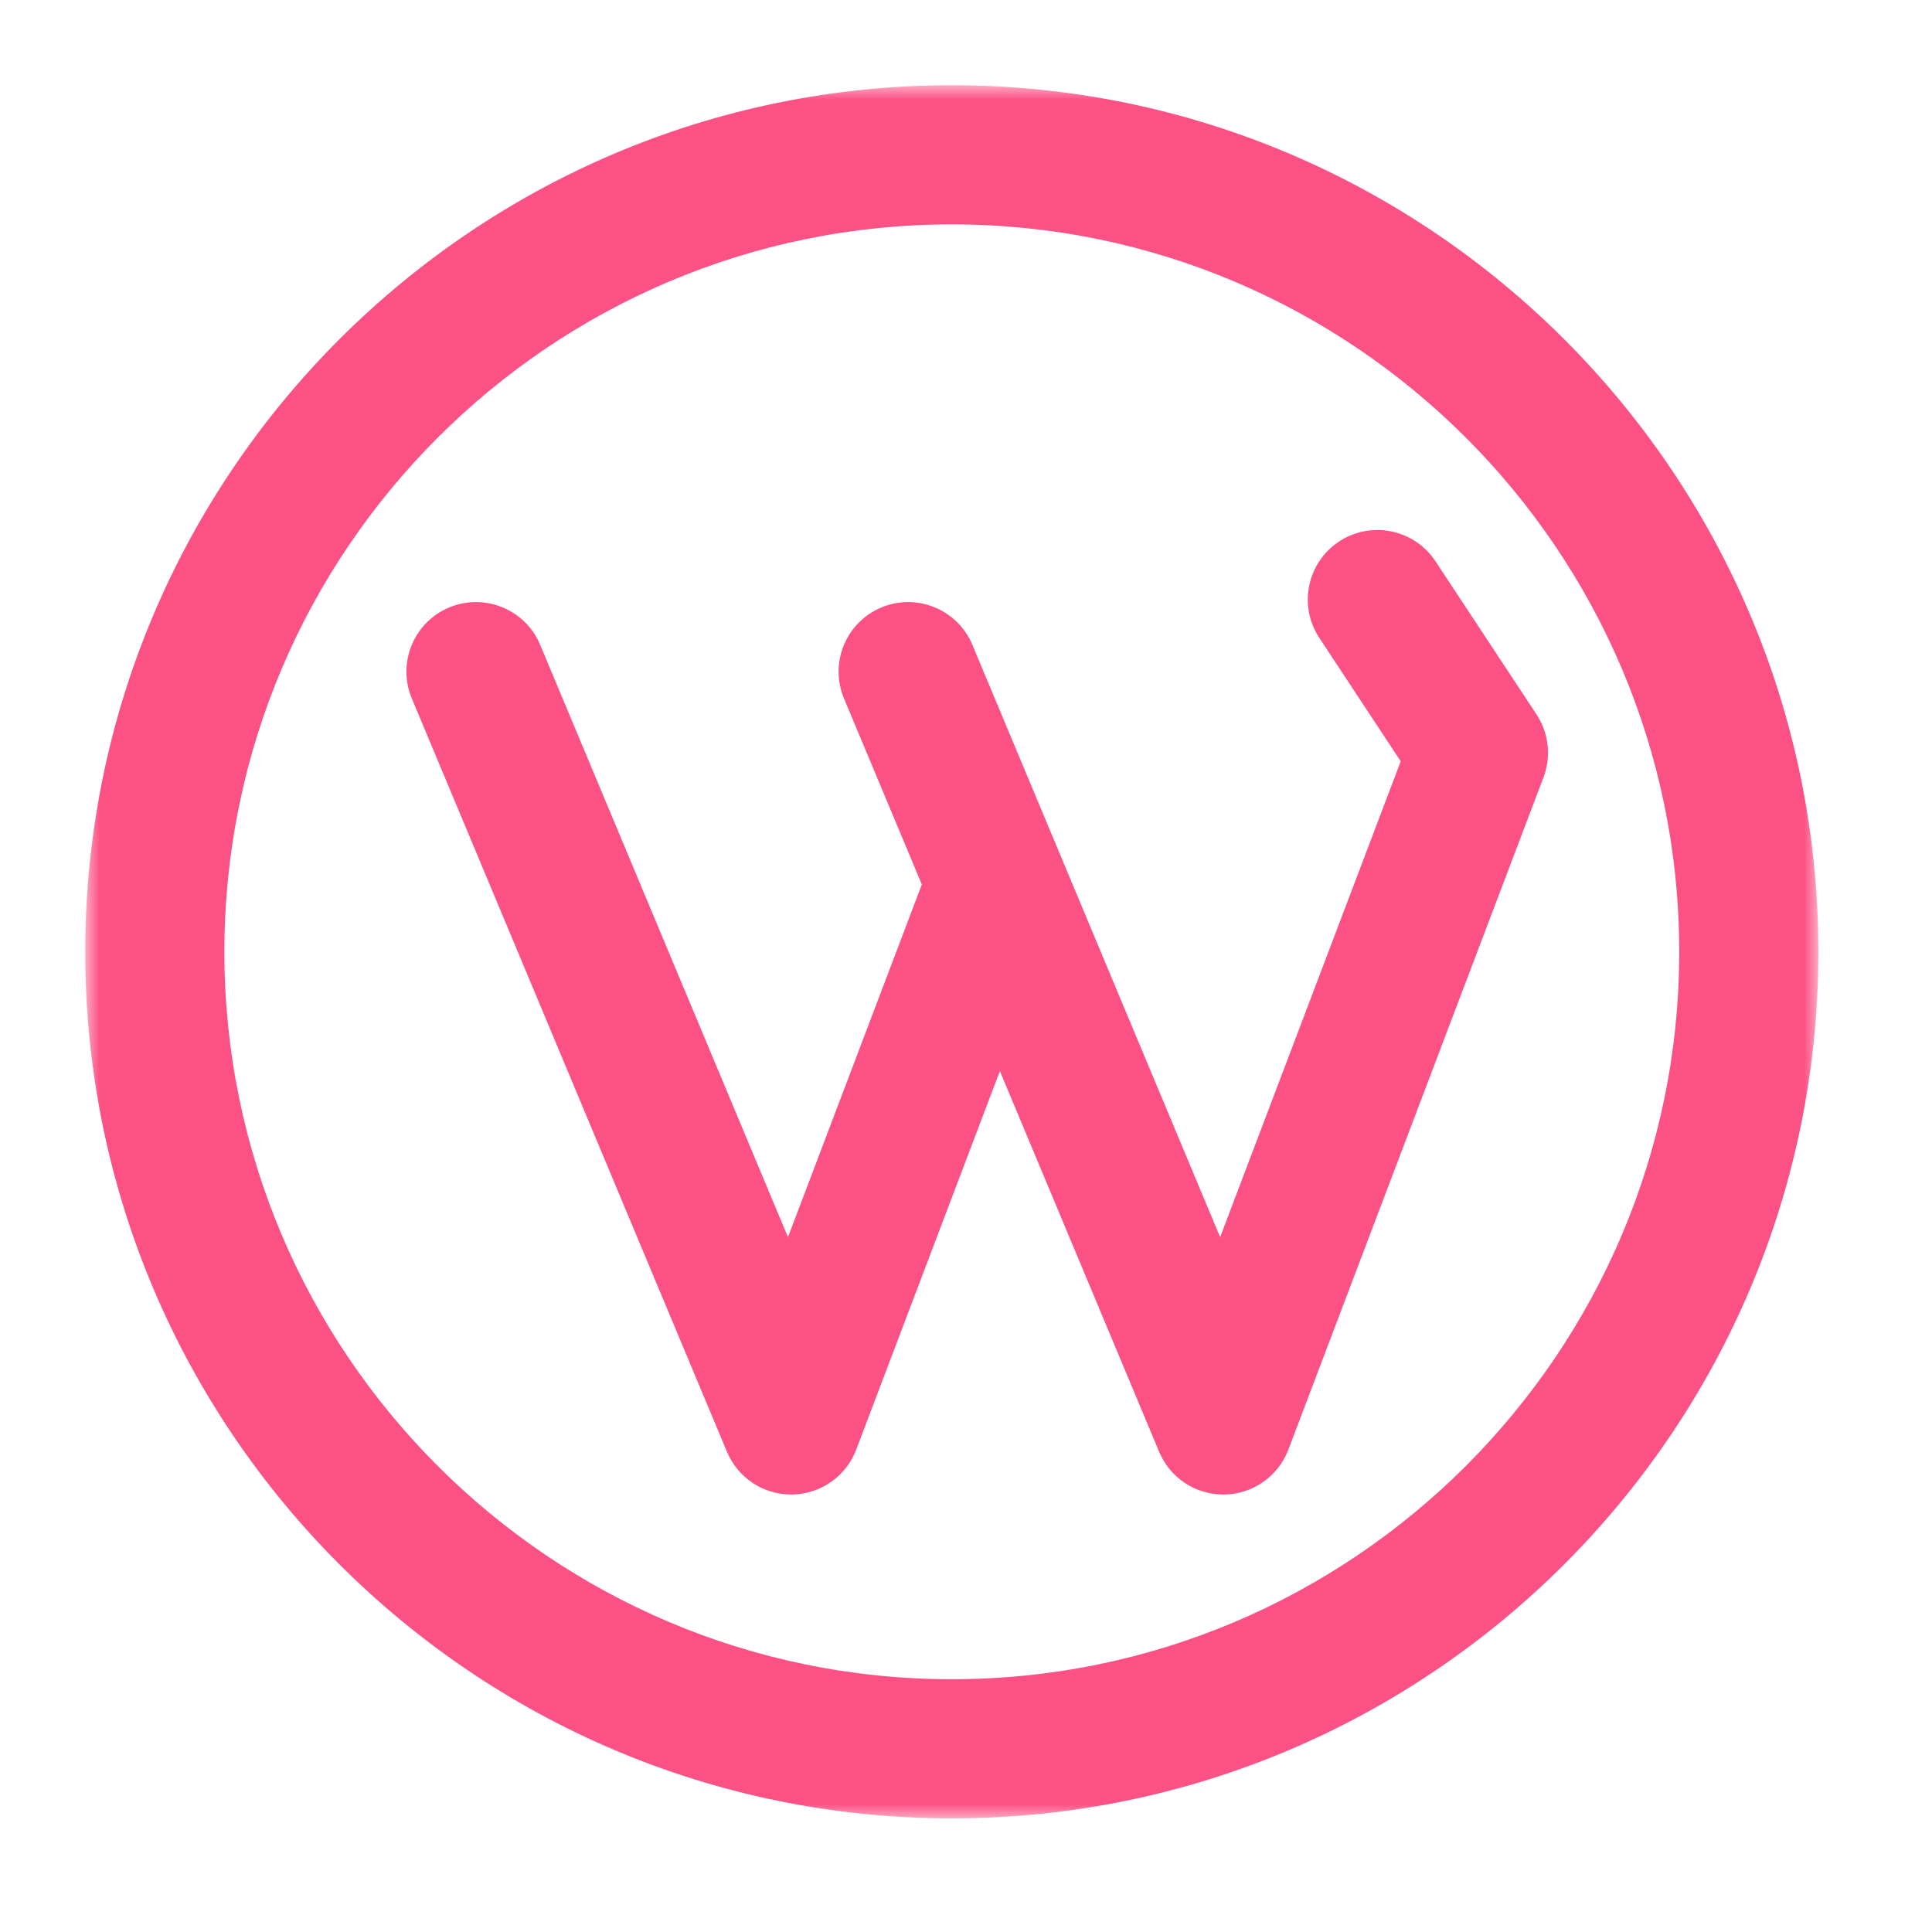 <svg width="68" height="68" viewBox="0 0 68 68" fill="none" xmlns="http://www.w3.org/2000/svg">
<mask id="mask0_1619_6599" style="mask-type:luminance" maskUnits="userSpaceOnUse" x="3" y="3" width="61" height="61">
<path d="M64 3H3V64H64V3Z" fill="white"/>
</mask>
<g mask="url(#mask0_1619_6599)">
<path d="M33.5 3C16.682 3 3 16.682 3 33.5C3 50.318 16.682 64 33.5 64C50.318 64 64 50.318 64 33.5C64 16.682 50.318 3 33.5 3ZM33.5 59.103C19.383 59.103 7.897 47.617 7.897 33.5C7.897 19.383 19.383 7.897 33.5 7.897C47.617 7.897 59.103 19.383 59.103 33.5C59.103 47.617 47.617 59.103 33.5 59.103Z" fill="#FC5185"/>
<path d="M54.079 25.144L50.524 19.755C49.779 18.626 48.26 18.315 47.131 19.059C46.002 19.804 45.691 21.323 46.435 22.451L49.301 26.795L42.945 43.544L34.224 22.695C33.702 21.448 32.267 20.86 31.02 21.381C29.773 21.903 29.184 23.337 29.706 24.585L32.445 31.131L27.734 43.544L19.012 22.695C18.491 21.448 17.057 20.86 15.809 21.381C14.561 21.903 13.973 23.337 14.495 24.585L25.587 51.099C25.968 52.011 26.859 52.602 27.845 52.602C27.859 52.602 27.873 52.602 27.886 52.602C28.888 52.585 29.779 51.959 30.135 51.022L35.192 37.697L40.798 51.099C41.179 52.011 42.071 52.602 43.056 52.602C43.07 52.602 43.084 52.602 43.097 52.602C44.099 52.585 44.99 51.959 45.346 51.022L54.325 27.361C54.604 26.626 54.512 25.801 54.079 25.144Z" fill="#FC5185"/>
</g>
</svg>
